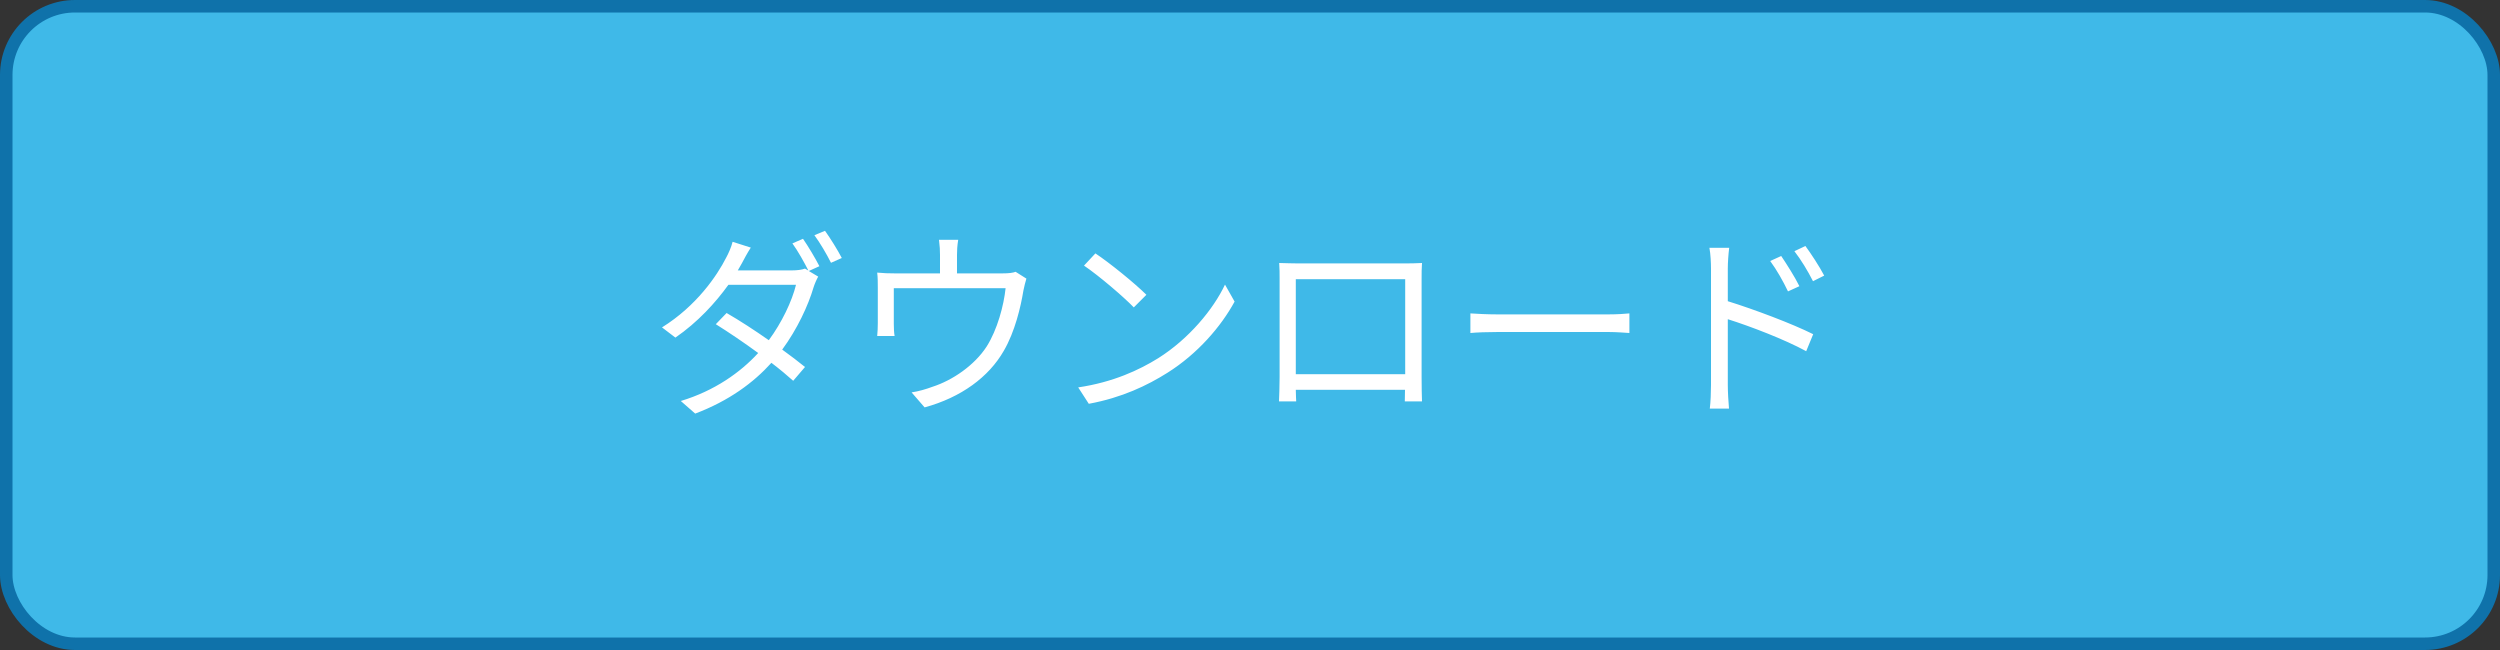 <svg width="200" height="52" viewBox="0 0 200 52" fill="none" xmlns="http://www.w3.org/2000/svg">
<rect x="0" y="0" width="200" height="52" fill="#333333" stroke="none"/>
<rect x="0.5" y="0.5" width="199" height="51" rx="5.5" fill="#3FB9E8"/>
<rect x="0.5" y="0.5" width="199" height="51" rx="5.5" stroke="#0F72AA"/>
<path d="M64.24 19.104C64.64 19.68 65.216 20.64 65.552 21.296L64.704 21.68L65.456 22.128C65.328 22.352 65.168 22.72 65.088 22.976C64.656 24.448 63.776 26.336 62.576 27.968C63.264 28.464 63.888 28.944 64.4 29.36L63.456 30.464C62.976 30.032 62.384 29.536 61.712 29.024C60.288 30.608 58.32 32.064 55.616 33.088L54.464 32.08C57.168 31.264 59.232 29.792 60.656 28.24C59.52 27.408 58.288 26.576 57.264 25.936L58.128 25.04C59.184 25.648 60.384 26.432 61.504 27.216C62.544 25.808 63.36 24.096 63.68 22.784H58.272C57.248 24.208 55.824 25.776 54.032 27.008L52.96 26.192C55.712 24.48 57.36 22.064 58.096 20.608C58.256 20.32 58.512 19.76 58.608 19.344L60.064 19.808C59.792 20.224 59.504 20.768 59.344 21.072C59.248 21.248 59.136 21.44 59.024 21.632H63.344C63.776 21.632 64.144 21.584 64.4 21.488L64.672 21.648C64.352 21.008 63.824 20.064 63.392 19.472L64.24 19.104ZM66 18.464C66.416 19.04 67.04 20.048 67.344 20.64L66.48 21.024C66.128 20.32 65.6 19.424 65.152 18.816L66 18.464ZM76.656 19.184C76.576 19.68 76.56 20.048 76.56 20.384V21.872H80.144C80.736 21.872 81.04 21.824 81.248 21.744L82.112 22.288C82.032 22.528 81.936 22.944 81.872 23.248C81.664 24.528 81.2 26.528 80.304 28.064C79.104 30.16 76.896 31.792 73.968 32.592L72.928 31.392C73.472 31.312 74.08 31.136 74.592 30.944C76.192 30.432 77.952 29.232 78.928 27.728C79.792 26.368 80.304 24.432 80.448 23.056H71.504V25.92C71.504 26.208 71.52 26.624 71.568 26.88H70.176C70.208 26.592 70.224 26.16 70.224 25.856V23.04C70.224 22.704 70.224 22.16 70.176 21.808C70.64 21.856 71.104 21.872 71.664 21.872H75.2V20.384C75.2 20.048 75.184 19.68 75.12 19.184H76.656ZM87.632 20.272C88.768 21.024 90.816 22.688 91.712 23.584L90.704 24.592C89.904 23.76 87.904 22.048 86.72 21.248L87.632 20.272ZM86.256 30.992C89.056 30.576 91.136 29.6 92.656 28.656C95.12 27.104 97.072 24.736 98 22.768L98.768 24.128C97.68 26.128 95.808 28.304 93.392 29.824C91.792 30.832 89.776 31.808 87.104 32.304L86.256 30.992ZM102.336 21.04C102.96 21.056 103.392 21.072 103.76 21.072H112.352C112.704 21.072 113.28 21.072 113.76 21.04C113.728 21.44 113.728 21.888 113.728 22.288V30.176C113.728 30.688 113.744 31.936 113.76 32.112H112.384C112.384 32 112.4 31.616 112.4 31.184H103.664C103.68 31.6 103.68 31.984 103.696 32.112H102.32C102.336 31.904 102.368 30.72 102.368 30.16V22.288C102.368 21.92 102.368 21.424 102.336 21.04ZM103.664 22.336V29.936H112.416V22.336H103.664ZM117.632 25.072C118.112 25.104 118.96 25.152 119.856 25.152H128.624C129.424 25.152 130 25.104 130.352 25.072V26.64C130.032 26.624 129.36 26.56 128.64 26.56H119.856C118.976 26.56 118.128 26.592 117.632 26.64V25.072ZM142.496 20.48C142.896 21.072 143.584 22.144 143.952 22.896L143.04 23.312C142.64 22.48 142.144 21.6 141.616 20.88L142.496 20.48ZM144.432 19.68C144.848 20.24 145.552 21.312 145.936 22.048L145.04 22.496C144.608 21.648 144.096 20.8 143.552 20.096L144.432 19.68ZM136.88 30.8V21.488C136.88 21.04 136.848 20.32 136.752 19.824H138.336C138.272 20.32 138.224 21.008 138.224 21.488V24.096C140.336 24.752 143.36 25.888 145.056 26.736L144.496 28.096C142.768 27.152 140 26.096 138.224 25.536V30.8C138.224 31.312 138.272 32.176 138.32 32.688H136.784C136.848 32.176 136.88 31.392 136.88 30.8Z" fill="white"/>
</svg>
